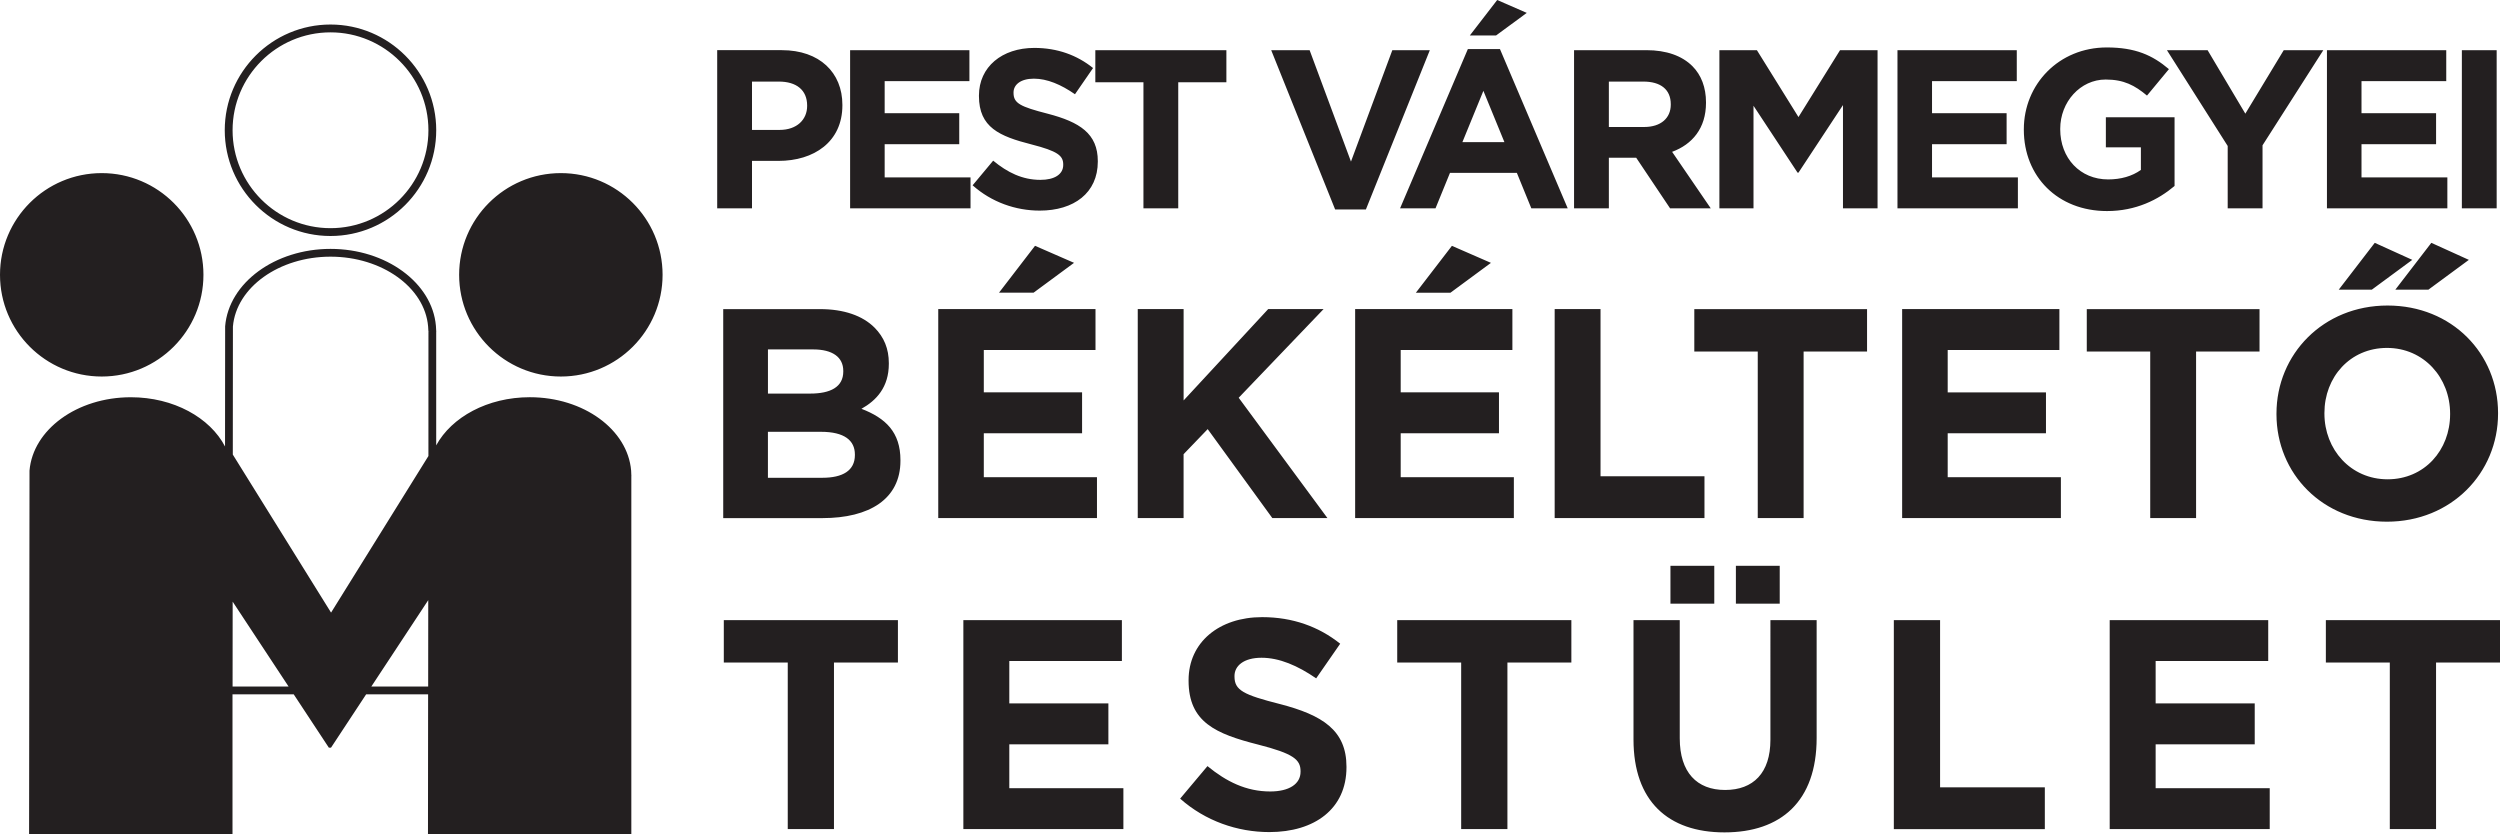<?xml version="1.0" encoding="UTF-8"?>
<!-- Generator: Adobe Illustrator 27.7.0, SVG Export Plug-In . SVG Version: 6.00 Build 0)  -->
<svg xmlns="http://www.w3.org/2000/svg" xmlns:xlink="http://www.w3.org/1999/xlink" version="1.1" id="Layer_1" x="0px" y="0px" width="90px" height="30.038px" viewBox="0 0 90 30.038" style="enable-background:new 0 0 90 30.038;" xml:space="preserve">
<style type="text/css">
	.st0{fill:#231F20;}
</style>
<path class="st0" d="M11.898,8.496c2.099,0,3.806-1.708,3.806-3.807c0-2.098-1.707-3.806-3.806-3.806  c-2.099,0-3.807,1.707-3.807,3.806C8.092,6.788,9.799,8.496,11.898,8.496z M11.898,1.165  c1.943,0,3.525,1.581,3.525,3.524c0,1.944-1.581,3.525-3.525,3.525c-1.944,0-3.525-1.581-3.525-3.525  C8.373,2.745,9.955,1.165,11.898,1.165z M27.072,5.792h0.952c1.277,0,2.302-0.683,2.302-2.001V3.775  c0-1.163-0.822-1.969-2.18-1.969h-2.327v5.695h1.253V5.792z M27.072,2.937h0.968c0.626,0,1.017,0.301,1.017,0.862  v0.016c0,0.488-0.366,0.862-0.993,0.862H27.072V2.937z M34.94,7.501h-4.336V1.806h4.295v1.115h-3.051v1.155h2.685  v1.115h-2.685v1.196h3.091V7.501z M38.276,5.939V5.922c0-0.317-0.195-0.48-1.147-0.724  c-1.147-0.293-1.887-0.61-1.887-1.741V3.441c0-1.033,0.83-1.716,1.993-1.716c0.83,0,1.538,0.26,2.115,0.724  l-0.651,0.944c-0.504-0.35-1.001-0.561-1.48-0.561c-0.48,0-0.732,0.22-0.732,0.496v0.016  c0,0.374,0.244,0.496,1.228,0.749c1.155,0.301,1.806,0.716,1.806,1.708v0.016c0,1.131-0.862,1.765-2.091,1.765  c-0.862,0-1.733-0.301-2.416-0.911l0.74-0.887c0.512,0.423,1.049,0.691,1.7,0.691  C37.967,6.476,38.276,6.272,38.276,5.939z M41.165,2.961h-1.733V1.806h4.718v1.155h-1.733v4.539h-1.253V2.961z   M48.065,7.541L45.763,1.806h1.383l1.489,4.011l1.489-4.011h1.35l-2.302,5.735H48.065z M51.678,7.501l0.521-1.277  h2.408l0.521,1.277h1.31l-2.44-5.735h-1.155l-2.441,5.735H51.678z M53.402,3.27L54.159,5.117h-1.513L53.402,3.27z   M53.858,1.277h-0.944L53.899,0l1.065,0.464L53.858,1.277z M57.919,5.678h0.984l1.22,1.822h1.464l-1.391-2.034  c0.724-0.268,1.22-0.846,1.22-1.765V3.685c0-0.537-0.171-0.984-0.488-1.302C60.554,2.009,59.993,1.806,59.269,1.806  h-2.603v5.695h1.253V5.678z M57.919,2.937h1.245c0.61,0,0.984,0.277,0.984,0.814v0.016  c0,0.48-0.35,0.805-0.96,0.805h-1.269V2.937z M66.242,1.806h1.35v5.695h-1.245V3.783L64.745,6.215h-0.033  l-1.586-2.408v3.693h-1.228V1.806h1.35l1.497,2.408L66.242,1.806z M72.645,7.501h-4.336V1.806h4.295v1.115h-3.051  v1.155h2.685v1.115h-2.685v1.196h3.091V7.501z M72.858,4.67V4.653c0-1.619,1.261-2.945,2.986-2.945  c1.025,0,1.643,0.277,2.237,0.781l-0.789,0.952c-0.439-0.366-0.83-0.578-1.489-0.578  c-0.911,0-1.635,0.805-1.635,1.774v0.016c0,1.041,0.716,1.806,1.724,1.806c0.456,0,0.863-0.114,1.18-0.342V5.304  h-1.261v-1.082h2.473v2.473c-0.586,0.496-1.391,0.903-2.432,0.903C74.078,7.598,72.858,6.354,72.858,4.67z   M80.197,5.255L78.009,1.806h1.464l1.359,2.286l1.383-2.286h1.424l-2.188,3.425v2.27H80.197V5.255z M88.106,7.501  h-4.336V1.806h4.295v1.115h-3.051v1.155h2.685v1.115h-2.685v1.196h3.091V7.501z M89.88,7.501H88.627V1.806h1.253  V7.501z M31.012,14.717c0.536-0.301,0.986-0.774,0.986-1.623V13.073c0-0.516-0.172-0.935-0.515-1.279  c-0.429-0.43-1.104-0.666-1.962-0.666h-3.485v7.524h3.571c1.694,0,2.809-0.688,2.809-2.064v-0.021  C32.417,15.556,31.88,15.051,31.012,14.717z M27.645,12.579h1.63c0.697,0,1.083,0.279,1.083,0.774v0.021  c0,0.559-0.461,0.795-1.19,0.795h-1.522V12.579z M30.776,16.383c0,0.559-0.44,0.817-1.169,0.817h-1.962v-1.655  h1.909c0.847,0,1.222,0.312,1.222,0.817V16.383z M37.261,8.849l1.405,0.613l-1.458,1.075h-1.244L37.261,8.849z   M39.492,18.651h-5.715v-7.524h5.661v1.472h-4.021v1.526h3.538v1.473h-3.538v1.58h4.074V18.651z M42.61,18.651  h-1.651v-7.524h1.651v3.289l3.045-3.289h1.994l-3.056,3.192l3.195,4.332h-1.984l-2.327-3.203l-0.868,0.903V18.651z   M50.972,10.537l1.297-1.687l1.405,0.613l-1.458,1.075H50.972z M54.5,18.651h-5.715v-7.524h5.661v1.472h-4.021  v1.526h3.538v1.473h-3.538v1.58h4.074V18.651z M57.619,17.146h3.742v1.505h-5.393v-7.524h1.651V17.146z   M60.995,11.128h6.219v1.526h-2.284v5.997h-1.651v-5.997h-2.284V11.128z M70.118,17.179h4.074v1.472h-5.715v-7.524  h5.661v1.472h-4.021v1.526h3.538v1.473h-3.538V17.179z M77.408,12.654h-2.284v-1.526h6.219v1.526h-2.284v5.997  h-1.651V12.654z M85.491,8.742l1.351,0.613L85.384,10.429h-1.19L85.491,8.742z M87.421,10.429h-1.19l1.297-1.687  l1.351,0.613L87.421,10.429z M89.93,14.889V14.868c0-2.139-1.662-3.869-3.978-3.869  c-2.316,0-3.999,1.752-3.999,3.891v0.022c0,2.139,1.662,3.869,3.978,3.869  C88.247,18.78,89.93,17.028,89.93,14.889z M83.679,14.889V14.868c0-1.29,0.922-2.343,2.252-2.343  c1.329,0,2.273,1.075,2.273,2.365v0.022c0,1.29-0.922,2.343-2.252,2.343  C84.623,17.254,83.679,16.179,83.679,14.889z M26.056,22.324h6.269v1.526h-2.302v5.997h-1.664v-5.997h-2.302V22.324z   M36.335,28.375h4.107v1.472h-5.761V22.324h5.707v1.472h-4.053v1.526h3.567v1.473h-3.567V28.375z M48.473,27.601  v0.022c0,1.494-1.145,2.332-2.778,2.332c-1.146,0-2.302-0.398-3.21-1.204l0.984-1.171  c0.681,0.559,1.394,0.913,2.259,0.913c0.681,0,1.092-0.269,1.092-0.709v-0.021c0-0.419-0.259-0.634-1.524-0.957  c-1.524-0.387-2.507-0.806-2.507-2.3v-0.021c0-1.365,1.103-2.268,2.648-2.268c1.103,0,2.043,0.344,2.81,0.957  l-0.865,1.247c-0.67-0.462-1.329-0.742-1.967-0.742c-0.638,0-0.973,0.29-0.973,0.656v0.021  c0,0.494,0.324,0.656,1.632,0.989C47.609,25.742,48.473,26.29,48.473,27.601z M50.3,22.324h6.269v1.526h-2.302  v5.997h-1.665v-5.997h-2.302V22.324z M64.07,21.733h-1.578v-1.365h1.578V21.733z M63.735,22.324h1.664v4.245  c0,2.279-1.286,3.397-3.318,3.397s-3.275-1.129-3.275-3.343V22.324h1.665v4.256c0,1.225,0.616,1.859,1.632,1.859  c1.016,0,1.632-0.613,1.632-1.806V22.324z M60.136,20.368h1.578v1.365h-1.578V20.368z M69.842,28.343h3.772v1.505  h-5.436V22.324h1.665V28.343z M77.603,28.375h4.107v1.472h-5.761V22.324h5.707v1.472h-4.053v1.526h3.567v1.473  h-3.567V28.375z M90,22.324v1.526h-2.302v5.997h-1.665v-5.997h-2.302V22.324H90z M22.721,16.942  c-0.124-1.475-1.708-2.642-3.649-2.642c-1.519,0-2.815,0.716-3.369,1.733l-0-4.073l0.002-0.019l-0.012-0.208  c-0.132-1.555-1.799-2.773-3.794-2.773s-3.662,1.218-3.794,2.785l-0.004,4.329  c-0.541-1.039-1.852-1.773-3.39-1.773c-1.941,0-3.525,1.167-3.649,2.642L1.047,30.038h3.954h2.984h0.385v-5.042  h2.204l1.264,1.919h0.079l1.264-1.919h2.231l-0.005,5.042h0.402h3.023h3.896V17.147  c0-0.007,0.002-0.013,0.002-0.02c0-0.006-0.002-0.012-0.002-0.019L22.721,16.942z M11.899,9.24  c1.85,0,3.394,1.105,3.513,2.512l0.01,0.168l0.141-0.008l-0.139,0.009l-0.001,4.496l-3.505,5.637l-3.537-5.689  l0.004-4.609C8.505,10.345,10.049,9.24,11.899,9.24z M8.373,24.715l0.003-3.055l2.013,3.055H8.373z M13.368,24.715  l2.049-3.11l-0.003,3.11H13.368z M0,9.893c0-2.022,1.639-3.661,3.662-3.661c2.022,0,3.662,1.639,3.662,3.661  c0,2.022-1.64,3.662-3.662,3.662C1.639,13.555,0,11.915,0,9.893z M23.853,9.893c0,2.022-1.639,3.662-3.662,3.662  c-2.022,0-3.662-1.64-3.662-3.662c0-2.022,1.639-3.661,3.662-3.661C22.214,6.232,23.853,7.871,23.853,9.893z"></path>
</svg>
